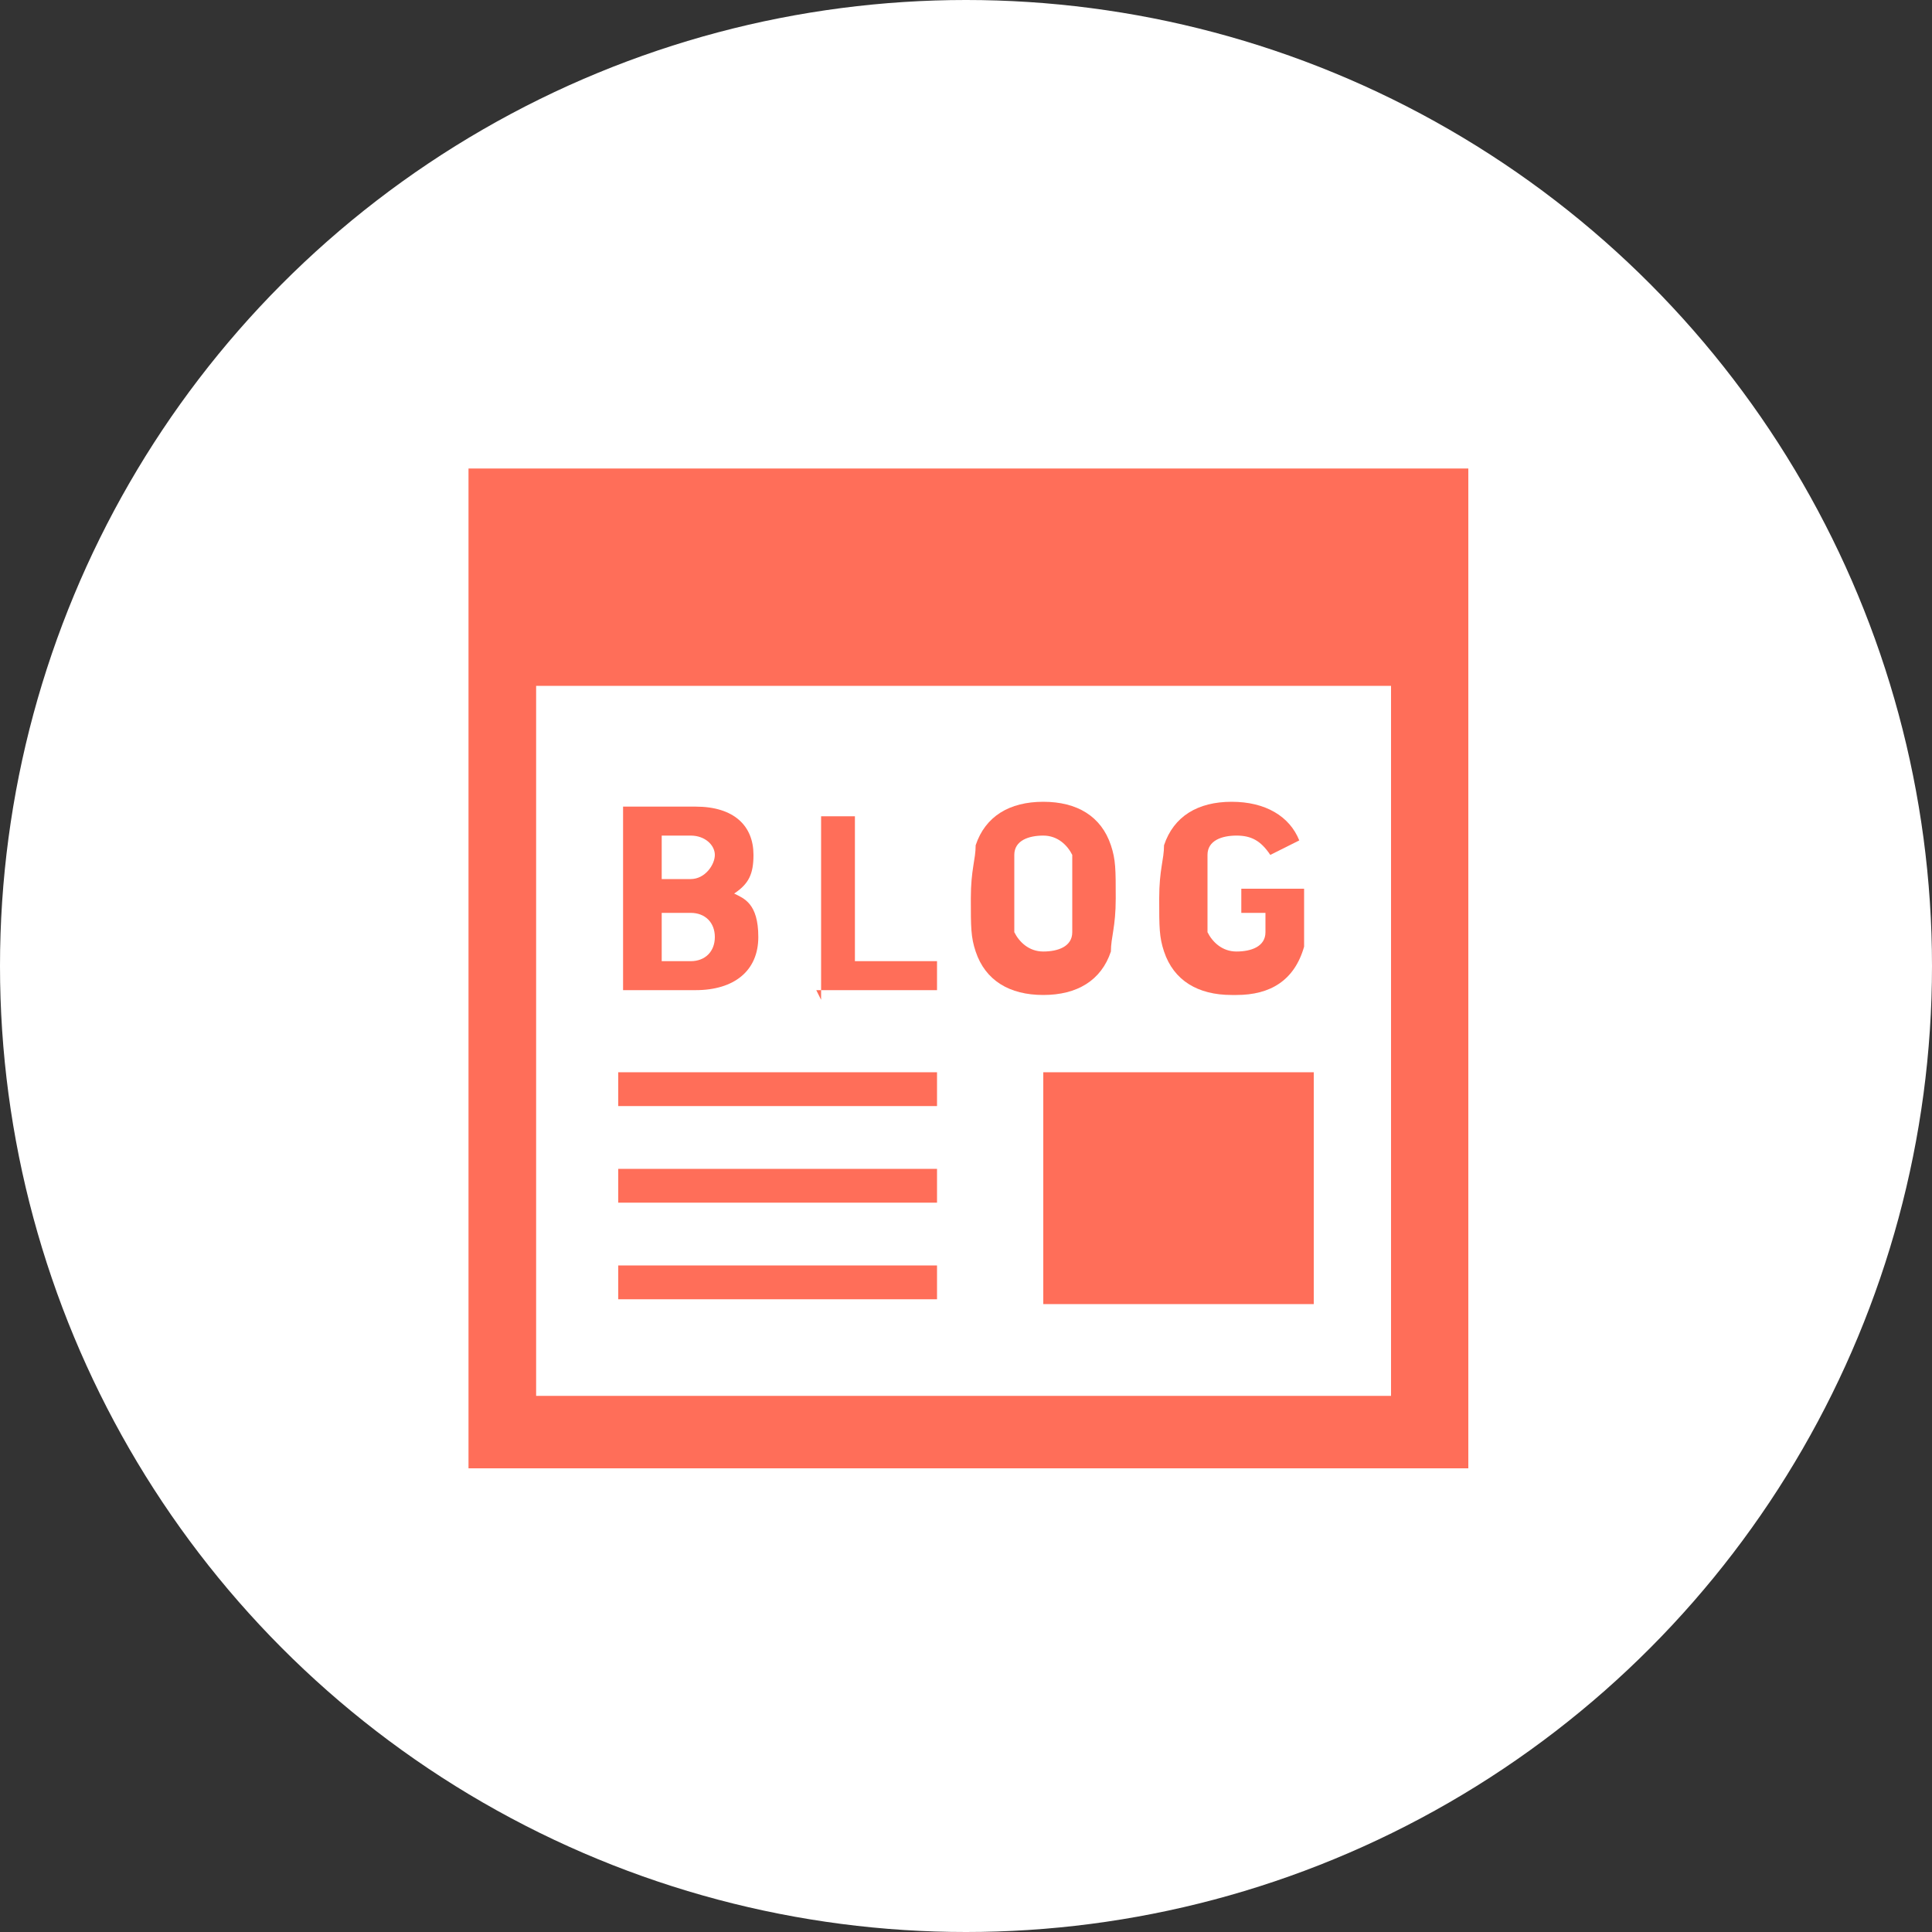 <?xml version="1.0" encoding="UTF-8"?><svg id="_レイヤー_2" xmlns="http://www.w3.org/2000/svg" viewBox="0 0 40 40"><rect x="0" y="0" width="40" height="40" fill="#333333" stroke="none"/><defs><style>.cls-1{fill:#ff6e59;}.cls-1,.cls-2{stroke-width:0px;}.cls-2{fill:#fff;}</style></defs><g id="_レイヤー_1-2"><circle class="cls-2" cx="20" cy="20" r="20"/><path class="cls-1" d="M9.7,9.7v20.7h20.7V9.7H9.7ZM28.9,28.9H11.1v-14.7h17.7v14.7h0Z"/><rect class="cls-1" x="21.6" y="22.2" width="5.6" height="4.8"/><rect class="cls-1" x="12.8" y="22.2" width="6.6" height=".7"/><rect class="cls-1" x="12.8" y="26.2" width="6.6" height=".7"/><rect class="cls-1" x="12.8" y="24.2" width="6.6" height=".7"/><path class="cls-1" d="M12.9,20.5h1.5c.8,0,1.3-.4,1.3-1.1s-.3-.8-.5-.9h0c.3-.2.4-.4.4-.8,0-.6-.4-1-1.2-1h-1.5s0,0,0,0v3.8s0,0,0,0ZM13.7,17.3s0,0,0,0h.6c.3,0,.5.2.5.4s-.2.5-.5.5h-.6s0,0,0,0v-.8ZM13.7,18.9s0,0,0,0h.6c.3,0,.5.2.5.5s-.2.5-.5.5h-.6s0,0,0,0v-.9Z"/><path class="cls-1" d="M16.9,20.5h2.5s0,0,0,0v-.6s0,0,0,0h-1.7s0,0,0,0v-3s0,0,0,0h-.7s0,0,0,0v3.8s0,0,0,0Z"/><path class="cls-1" d="M21.6,20.6c.7,0,1.2-.3,1.4-.9,0-.3.1-.5.1-1.1s0-.8-.1-1.1c-.2-.6-.7-.9-1.4-.9s-1.2.3-1.4.9c0,.3-.1.5-.1,1.1s0,.8.1,1.1c.2.6.7.9,1.4.9ZM21,17.7c0-.3.3-.4.6-.4s.5.2.6.4c0,.1,0,.3,0,.8s0,.7,0,.8c0,.3-.3.4-.6.4s-.5-.2-.6-.4c0-.1,0-.3,0-.8s0-.7,0-.8Z"/><path class="cls-1" d="M25.6,20.6c.7,0,1.2-.3,1.4-1,0-.2,0-.5,0-.9v-.3s0,0,0,0h-1.3s0,0,0,0v.5s0,0,0,0h.5s0,0,0,0c0,.2,0,.3,0,.4,0,.3-.3.4-.6.4s-.5-.2-.6-.4c0-.1,0-.3,0-.8s0-.7,0-.8c0-.3.3-.4.6-.4s.5.1.7.4c0,0,0,0,0,0l.6-.3s0,0,0,0c-.2-.5-.7-.8-1.4-.8s-1.2.3-1.4.9c0,.3-.1.5-.1,1.1s0,.8.1,1.1c.2.6.7.9,1.4.9Z"/></g></svg>